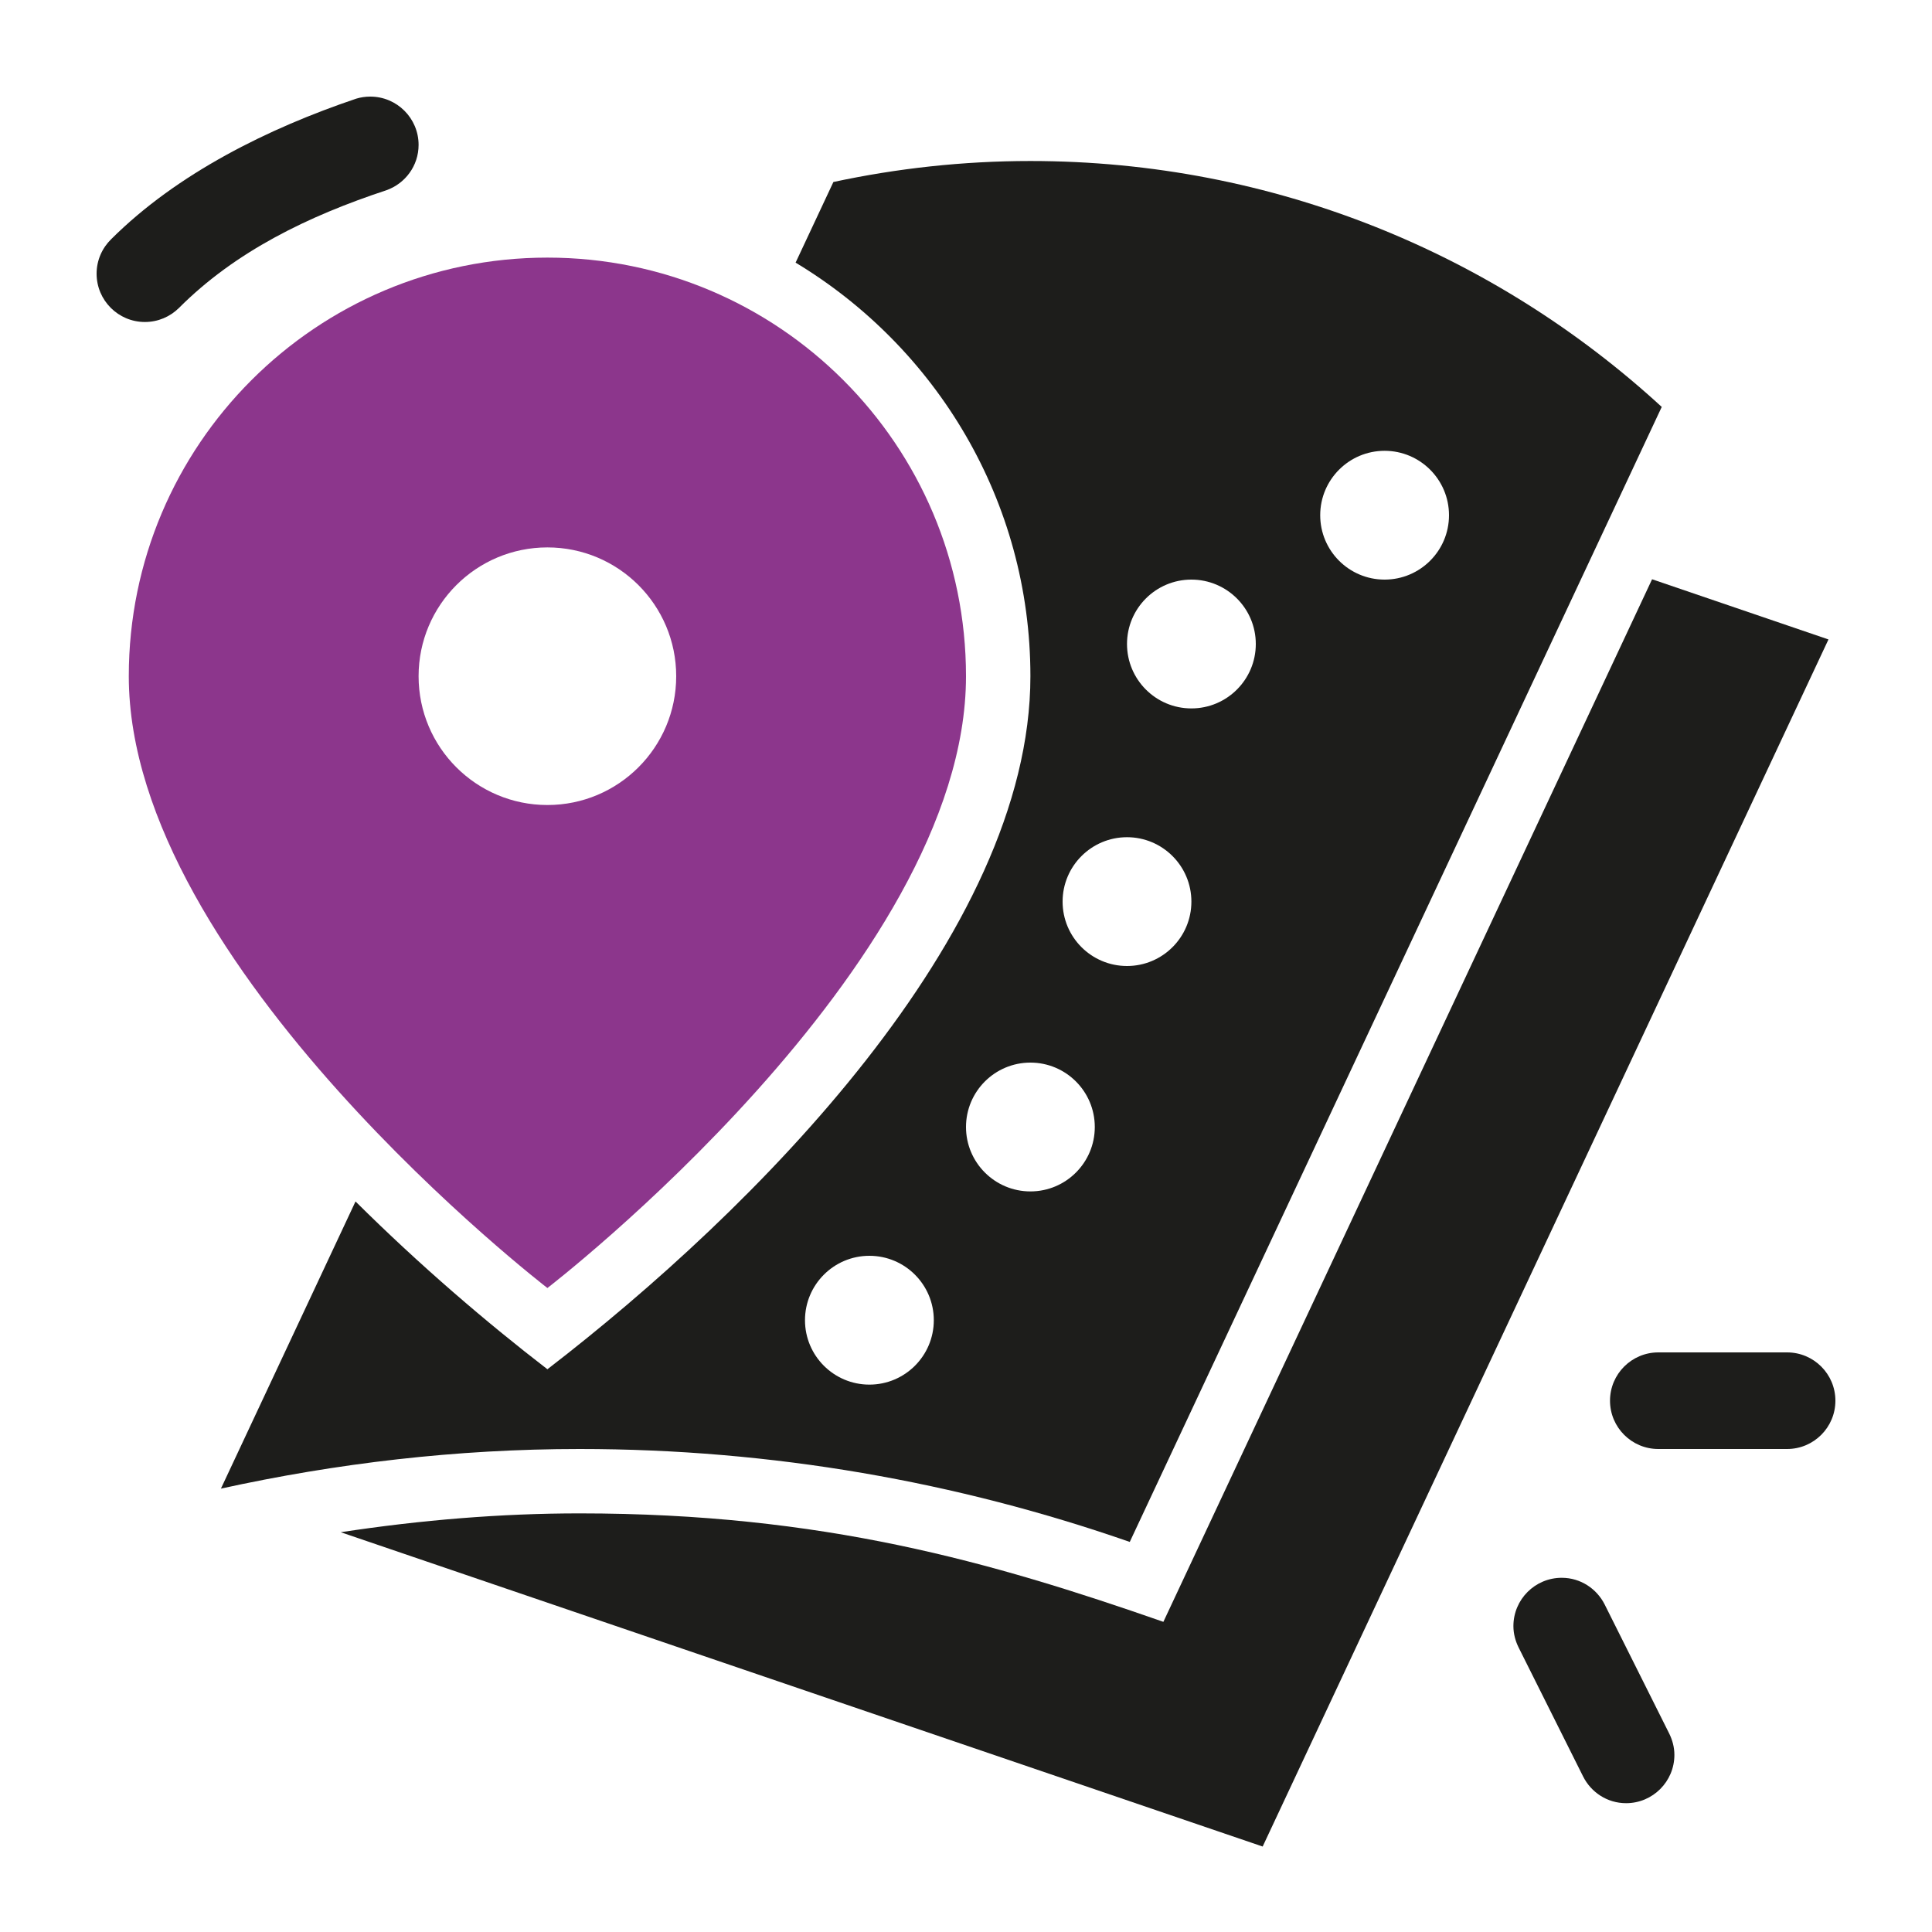 <?xml version="1.0" encoding="UTF-8"?>
<svg xmlns="http://www.w3.org/2000/svg" width="80" height="80" viewBox="0 0 80 80" fill="none">
  <path d="M68.409 23.986L48.173 67.157C41.044 64.672 34.068 62.666 24 62.666C20.741 62.666 17.428 62.94 14.109 63.446L52.284 76.461L75.713 26.478L68.409 23.986Z" fill="#1D1D1B"></path>
  <path d="M22.667 10.667C13.093 10.667 5.333 18.427 5.333 28C5.333 40 22.667 53.334 22.667 53.334C22.667 53.334 40 40 40 28C40 18.427 32.24 10.667 22.667 10.667ZM22.667 33.334C19.721 33.334 17.333 30.946 17.333 28C17.333 25.055 19.721 22.667 22.667 22.667C25.612 22.667 28 25.055 28 28C28 30.946 25.612 33.334 22.667 33.334Z" fill="#8C368C"></path>
  <path d="M15.992 7.88C16.771 7.607 17.333 6.872 17.333 6C17.333 4.896 16.437 4 15.333 4C15.131 4 14.935 4.029 14.751 4.085C11.124 5.309 7.337 7.177 4.604 9.904C4.232 10.268 4 10.773 4 11.333C4 12.437 4.896 13.333 6 13.333C6.548 13.333 7.044 13.112 7.407 12.755C9.745 10.408 12.776 8.941 15.992 7.88Z" fill="#1D1D1B"></path>
  <path d="M42.667 6.667C39.867 6.667 37.139 6.972 34.509 7.536L32.944 10.875C38.757 14.378 42.667 20.732 42.667 28C42.667 38.691 31.18 50.147 22.667 56.698C20.152 54.763 17.381 52.392 14.721 49.75L9.148 61.64C13.936 60.591 18.896 60 24 60C31.984 60 39.645 61.362 46.781 63.848L68.809 16.85C61.927 10.528 52.749 6.667 42.667 6.667ZM36 57.334C34.528 57.334 33.333 56.139 33.333 54.667C33.333 53.195 34.528 52 36 52C37.472 52 38.667 53.195 38.667 54.667C38.667 56.139 37.472 57.334 36 57.334ZM42.667 49.334C41.195 49.334 40 48.139 40 46.667C40 45.195 41.195 44 42.667 44C44.139 44 45.333 45.195 45.333 46.667C45.333 48.139 44.139 49.334 42.667 49.334ZM46.667 40C45.195 40 44 38.806 44 37.334C44 35.862 45.195 34.667 46.667 34.667C48.139 34.667 49.333 35.862 49.333 37.334C49.333 38.806 48.139 40 46.667 40ZM49.333 29.334C47.861 29.334 46.667 28.139 46.667 26.667C46.667 25.195 47.861 24 49.333 24C50.805 24 52 25.195 52 26.667C52 28.139 50.805 29.334 49.333 29.334ZM57.333 24C55.861 24 54.667 22.806 54.667 21.334C54.667 19.862 55.861 18.667 57.333 18.667C58.805 18.667 60 19.862 60 21.334C60 22.806 58.805 24 57.333 24Z" fill="#1D1D1B"></path>
  <path d="M62.884 68.222L65.551 73.556C65.879 74.212 66.549 74.666 67.333 74.666C68.437 74.666 69.333 73.77 69.333 72.666C69.333 72.345 69.249 72.046 69.116 71.777L66.449 66.444C66.121 65.788 65.451 65.333 64.667 65.333C63.563 65.333 62.667 66.229 62.667 67.333C62.667 67.654 62.751 67.953 62.884 68.222Z" fill="#1D1D1B"></path>
  <path d="M74 56C75.104 56 76 56.896 76 58C76 59.104 75.104 60 74 60H68.667C67.563 60 66.667 59.104 66.667 58C66.667 56.896 67.563 56 68.667 56H74Z" fill="#1D1D1B"></path>
</svg>
